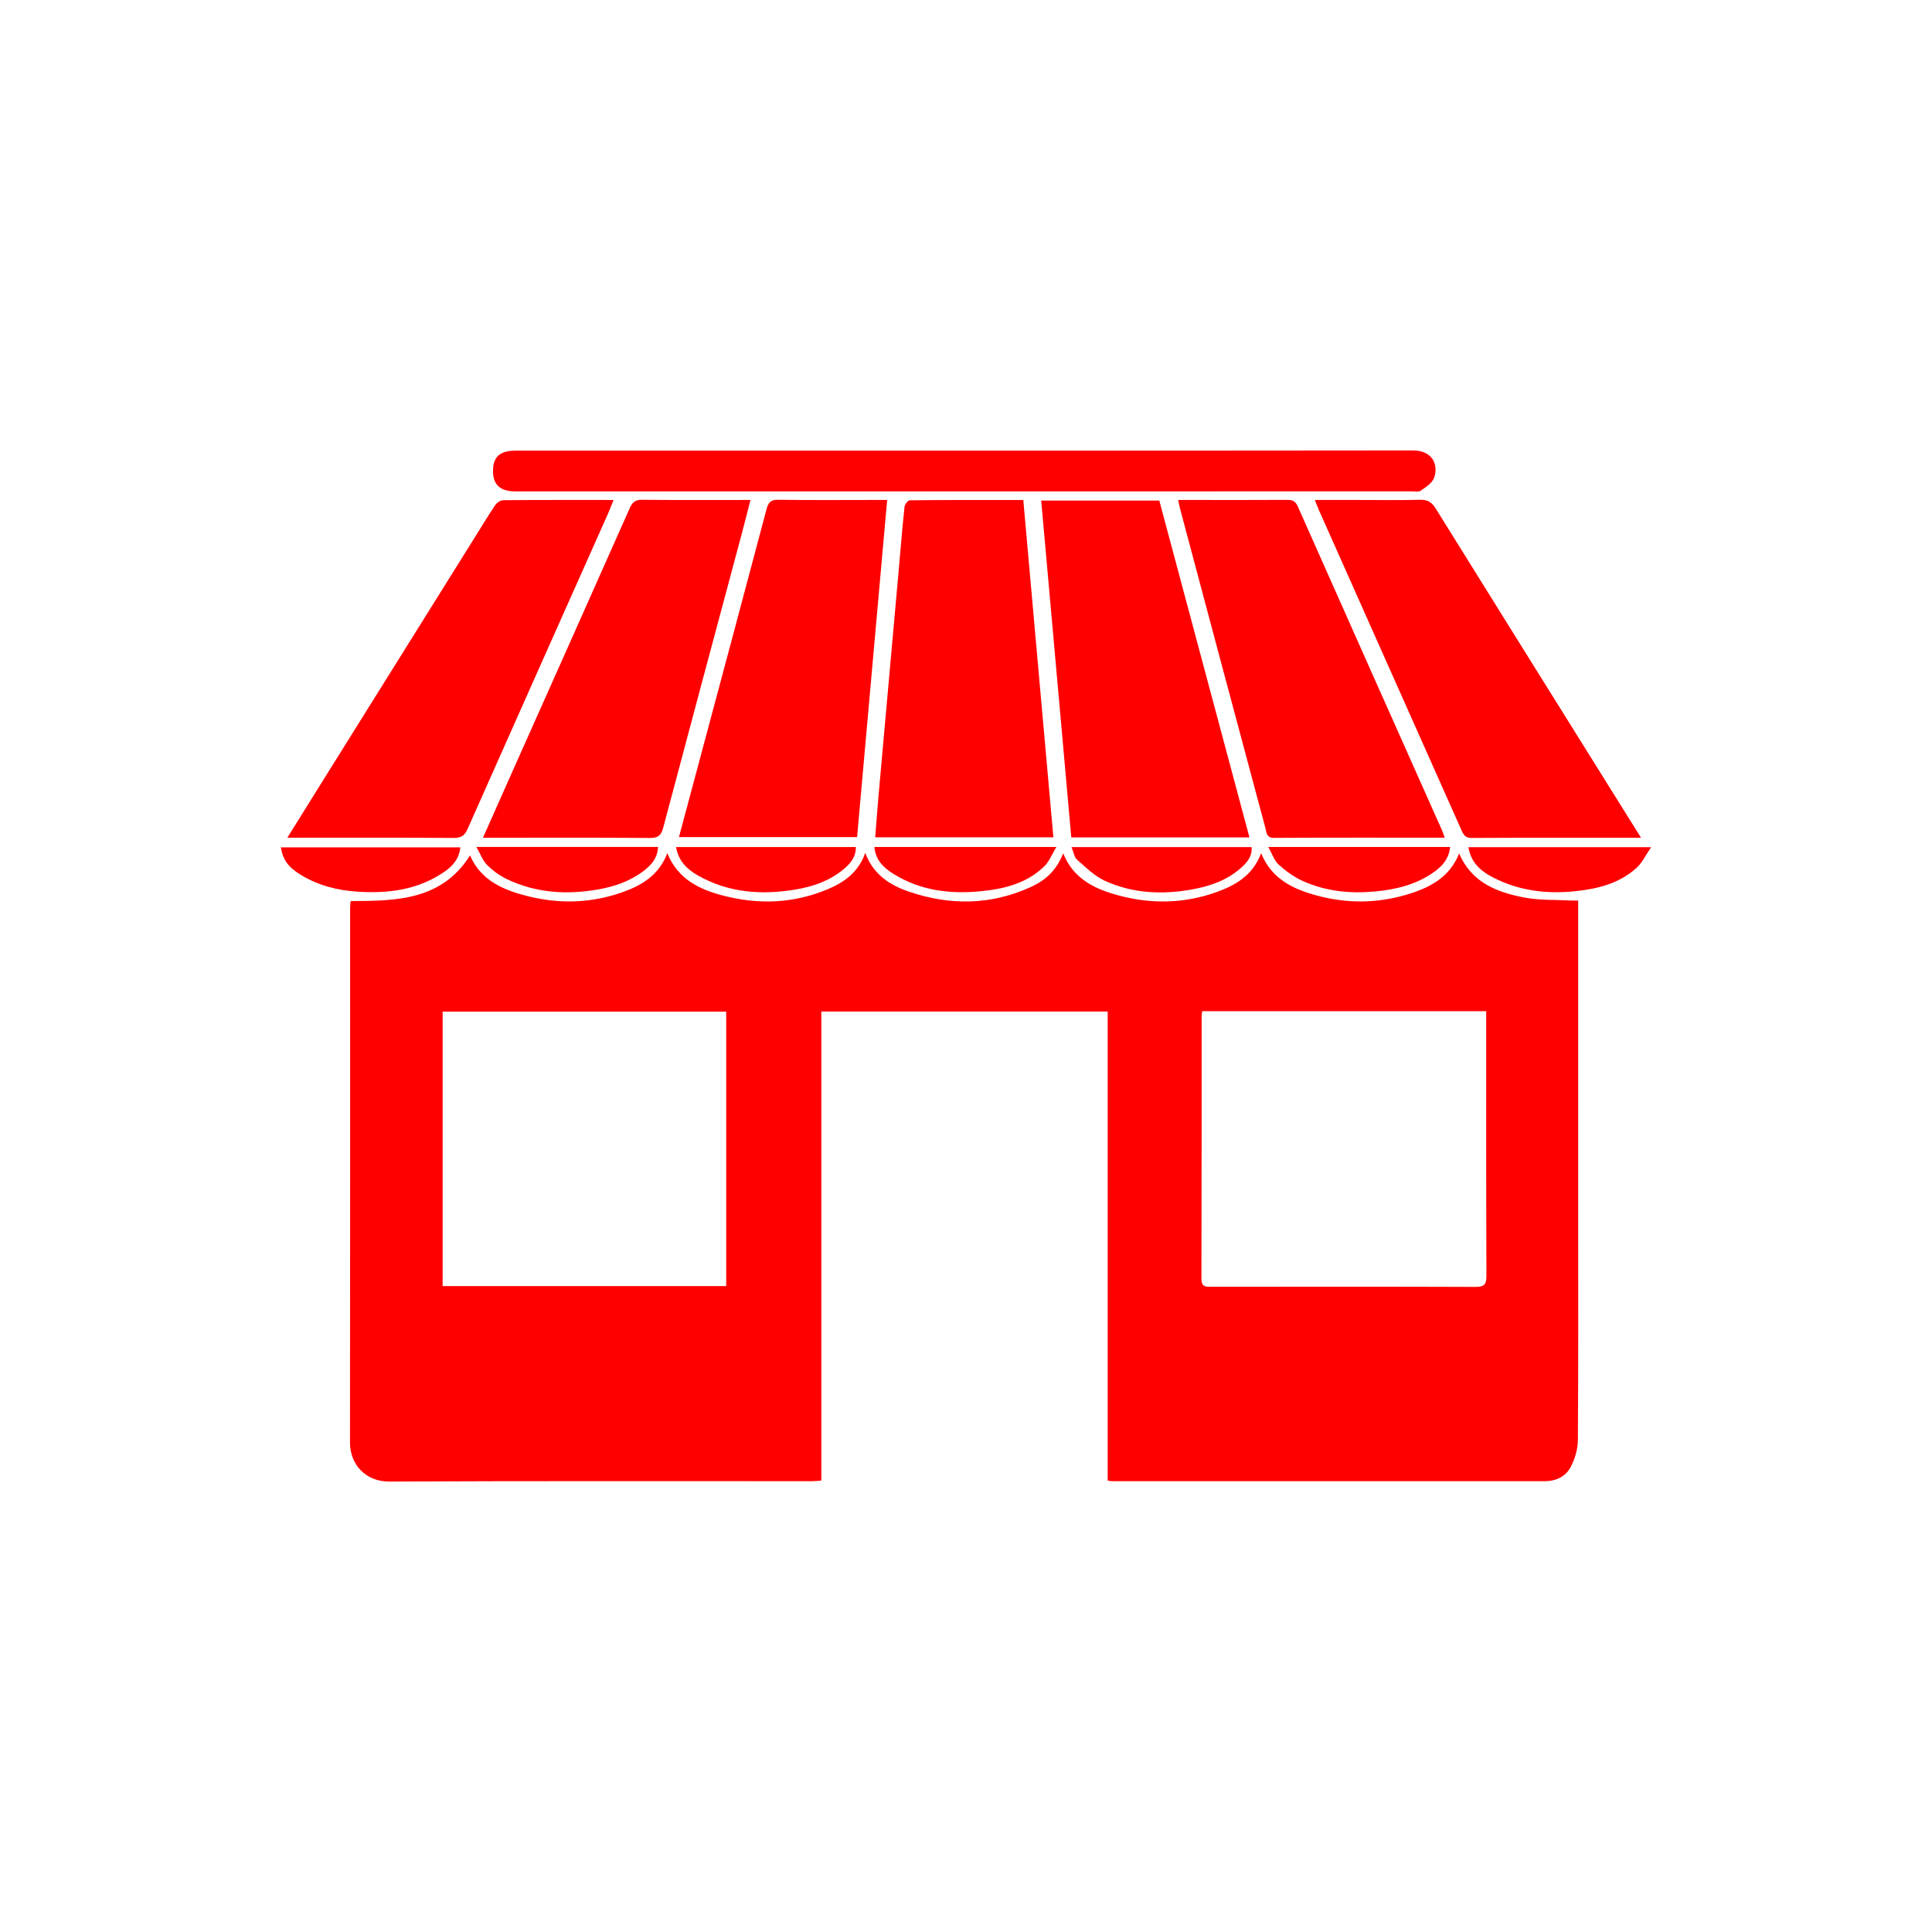 <?xml version="1.0" encoding="utf-8"?>
<!-- Generator: Adobe Illustrator 16.0.0, SVG Export Plug-In . SVG Version: 6.00 Build 0)  -->
<!DOCTYPE svg PUBLIC "-//W3C//DTD SVG 1.1//EN" "http://www.w3.org/Graphics/SVG/1.1/DTD/svg11.dtd">
<svg version="1.1" id="Capa_1" xmlns="http://www.w3.org/2000/svg" xmlns:xlink="http://www.w3.org/1999/xlink" x="0px" y="0px"
	 width="992.127px" height="992.125px" viewBox="0 0 992.127 992.125" enable-background="new 0 0 992.127 992.125"
	 xml:space="preserve">
<g>
	<path fill-rule="evenodd" clip-rule="evenodd" fill="#FF0001" d="M180.075,462.717c23.836-0.035,46.843-0.499,61.313-23.457
		c5.545,13.163,17.756,18.145,31.014,21.277c15.84,3.741,31.639,3.119,47.043-2.296c10.082-3.545,18.966-8.798,23.236-20.139
		c5.375,13.393,16.488,18.627,28.617,21.8c18.203,4.761,36.336,4.095,53.877-3.306c8.534-3.597,15.72-8.805,19.162-18.637
		c4.043,11.102,12.609,16.587,22.492,19.948c21.033,7.156,41.982,6.954,62.459-2.385c8.383-3.825,13.31-9.008,16.705-17.307
		c5.264,13.308,16.584,18.509,28.981,21.758c16.55,4.339,33.165,4.015,49.386-1.738c10.016-3.551,19.003-8.665,23.256-20.09
		c5.478,13.409,16.614,18.499,28.775,21.773c15.219,4.1,30.567,4.024,45.738-0.436c11.717-3.444,22.213-8.682,27.162-21.197
		c6.463,14.973,19.477,19.937,33.486,22.614c7.803,1.491,15.963,1.102,23.964,1.543c1.076,0.059,2.161,0.008,3.694,0.008
		c0,1.921,0,3.495,0,5.068c0,52.773,0,105.55,0,158.322c0,37.959,0.121,75.918-0.162,113.872c-0.034,4.576-1.543,9.518-3.68,13.604
		c-2.574,4.931-7.536,7.314-13.303,7.314c-74.014,0.011-148.024,0.011-222.036,0.005c-0.634,0-1.271-0.142-2.436-0.28
		c0-80.193,0-160.388,0-240.911c-49.195,0-97.853,0-147.048,0c0,80.17,0,160.351,0,240.877c-1.891,0.13-3.277,0.309-4.665,0.309
		c-72.402,0.015-144.809-0.156-217.213,0.187c-12.269,0.057-20.187-8.895-20.173-20.112c0.125-91.546,0.066-183.095,0.078-274.643
		C179.801,464.97,179.975,463.874,180.075,462.717z M227.314,660.427c48.941,0,97.236,0,145.607,0c0-47.309,0-94.053,0-140.918
		c-48.701,0-97.131,0-145.607,0C227.314,566.638,227.314,613.371,227.314,660.427z M617.369,519.259
		c-0.147,1.108-0.301,1.727-0.301,2.347c-0.019,45.03,0.026,90.058-0.109,135.087c-0.012,4.219,2.198,4.1,5.143,4.098
		c45.188-0.039,90.379-0.092,135.566,0.064c4.434,0.016,5.654-1.216,5.639-5.635c-0.16-43.742-0.1-87.484-0.102-131.227
		c0-1.532,0-3.066,0-4.734C714.219,519.259,665.998,519.259,617.369,519.259z"/>
	<path fill-rule="evenodd" clip-rule="evenodd" fill="#FF0001" d="M540.936,429.974c-30.813,0-60.82,0-91.488,0
		c0.559-7.086,1.036-13.914,1.643-20.729c3.407-38.275,6.852-76.546,10.271-114.819c1.016-11.368,1.931-22.748,3.116-34.101
		c0.134-1.268,1.729-3.406,2.667-3.415c19.268-0.202,38.537-0.152,58.342-0.152C530.639,314.532,535.762,371.959,540.936,429.974z"
		/>
	<path fill-rule="evenodd" clip-rule="evenodd" fill="#FF0001" d="M348.664,429.859c3.512-13.119,6.914-25.813,10.309-38.508
		c11.579-43.281,23.198-86.555,34.654-129.869c0.929-3.516,2.191-4.888,6.061-4.834c16.879,0.241,33.764,0.098,50.648,0.092
		c1.576,0,3.15,0,5.244,0c-5.175,57.971-10.298,115.386-15.447,173.119C409.715,429.859,379.576,429.859,348.664,429.859z"/>
	<path fill-rule="evenodd" clip-rule="evenodd" fill="#FF0001" d="M641.616,430.019c-30.694,0-60.709,0-91.487,0
		c-5.142-57.549-10.28-115.085-15.45-172.969c20.231,0,40.109,0,60.646,0C610.69,314.464,626.106,372.063,641.616,430.019z"/>
	<path fill-rule="evenodd" clip-rule="evenodd" fill="#FF0001" d="M741.916,430.188c-29.739,0-58.694-0.074-87.646,0.08
		c-3.97,0.022-3.834-2.714-4.447-4.995c-8.472-31.5-16.885-63.015-25.303-94.528c-6.222-23.288-12.428-46.58-18.625-69.876
		c-0.318-1.196-0.518-2.429-0.87-4.123c3.784,0,7.135,0,10.485,0c15.126,0,30.252,0.052,45.375-0.047
		c2.673-0.017,4.301,0.532,5.515,3.267c24.653,55.536,49.421,111.021,74.154,166.522
		C740.998,427.485,741.313,428.542,741.916,430.188z"/>
	<path fill-rule="evenodd" clip-rule="evenodd" fill="#FF0001" d="M248.004,430.212c5.512-12.398,10.641-23.964,15.793-35.52
		c19.883-44.584,39.802-89.154,59.6-133.775c1.34-3.017,2.831-4.31,6.342-4.27c18.308,0.205,36.619,0.095,55.643,0.095
		c-1.543,6-2.916,11.538-4.389,17.05c-13.488,50.399-27.033,100.784-40.411,151.214c-1.026,3.869-2.503,5.335-6.724,5.304
		c-27.004-0.208-54.018-0.102-81.023-0.098C251.56,430.212,250.28,430.212,248.004,430.212z"/>
	<path fill-rule="evenodd" clip-rule="evenodd" fill="#FF0001" d="M147.541,430.198c5.657-9.085,10.725-17.246,15.814-25.395
		c26.721-42.795,53.445-85.591,80.172-128.383c3.57-5.717,7.057-11.491,10.822-17.079c0.822-1.219,2.668-2.47,4.055-2.481
		c18.617-0.164,37.236-0.111,56.668-0.111c-1.068,2.661-1.87,4.849-2.816,6.973c-24.063,53.985-48.169,107.953-72.144,161.979
		c-1.521,3.427-3.354,4.629-7.17,4.602c-26.366-0.189-52.735-0.102-79.106-0.104C152.091,430.198,150.35,430.198,147.541,430.198z"
		/>
	<path fill-rule="evenodd" clip-rule="evenodd" fill="#FF0001" d="M842.721,430.216c-29.888,0-58.497-0.065-87.105,0.087
		c-3.203,0.019-4.097-1.688-5.105-3.96c-9.527-21.427-19.086-42.841-28.629-64.261c-14.9-33.444-29.801-66.891-44.688-100.342
		c-0.63-1.415-1.141-2.881-1.969-4.994c7.974,0,15.296,0,22.62,0c10.451,0,20.904,0.188,31.348-0.098
		c3.857-0.104,6.022,1.172,8.043,4.424c30.346,48.847,60.82,97.613,91.27,146.4C833.064,414.78,837.636,422.08,842.721,430.216z"/>
	<path fill-rule="evenodd" clip-rule="evenodd" fill="#FF0001" d="M495.107,252.339c-64.684,0.004-129.364,0.004-194.047,0.002
		c-12.201,0-24.406,0.026-36.605-0.01c-7.679-0.023-11.349-3.508-11.286-10.571c0.065-7.172,3.536-10.334,11.444-10.334
		c153.651-0.005,307.303,0.047,460.948-0.119c10.407-0.01,13.206,7.792,10.854,14.126c-0.998,2.681-4.239,4.712-6.815,6.537
		c-1.107,0.782-3.123,0.354-4.726,0.354C648.287,252.336,571.697,252.334,495.107,252.339z"/>
	<path fill-rule="evenodd" clip-rule="evenodd" fill="#FF0001" d="M449.03,434.95c30.747,0,61.247,0,93.438,0
		c-2.323,3.822-3.667,7.45-6.172,9.894c-9.099,8.878-20.818,11.714-32.996,12.864c-15.703,1.484-30.854-0.412-44.535-8.969
		C453.816,445.644,449.619,441.738,449.03,434.95z"/>
	<path fill-rule="evenodd" clip-rule="evenodd" fill="#FF0001" d="M244.629,434.922c32.189,0,62.539,0,93.27,0
		c-0.197,5.831-3.555,9.42-7.562,12.442c-6.951,5.242-14.979,7.979-23.483,9.439c-16.07,2.76-31.766,1.749-46.633-5.387
		c-3.697-1.773-7.192-4.355-10.099-7.249C247.916,441.974,246.791,438.689,244.629,434.922z"/>
	<path fill-rule="evenodd" clip-rule="evenodd" fill="#FF0001" d="M550.248,435.013c31.385,0,61.781,0,92.469,0
		c0.436,4.887-2.5,8.094-5.715,10.908c-7.09,6.219-15.711,9.16-24.83,10.812c-15.346,2.781-30.521,2.1-44.791-4.419
		c-5.328-2.434-9.801-6.908-14.309-10.855C551.633,440.196,551.336,437.632,550.248,435.013z"/>
	<path fill-rule="evenodd" clip-rule="evenodd" fill="#FF0001" d="M236.394,435.124c-0.592,5.849-3.855,9.522-8.019,12.42
		c-13.623,9.484-29.084,11.417-45.112,10.328c-10.194-0.695-19.972-3.2-28.806-8.618c-6.476-3.97-9.199-7.708-10.232-14.13
		C174.84,435.124,205.394,435.124,236.394,435.124z"/>
	<path fill-rule="evenodd" clip-rule="evenodd" fill="#FF0001" d="M347.176,434.979c31.062,0,61.532,0,92.34,0
		c0.041,5.416-3.162,8.875-6.91,11.88c-7.086,5.687-15.441,8.509-24.254,9.962c-17.41,2.866-34.313,1.652-49.994-7.27
		C352.83,446.406,348.398,442.205,347.176,434.979z"/>
	<path fill-rule="evenodd" clip-rule="evenodd" fill="#FF0001" d="M744.654,434.94c-0.598,6.129-4.007,9.829-8.279,12.873
		c-9.05,6.444-19.438,8.981-30.281,9.979c-12.847,1.182-25.443-0.061-37.246-5.456c-4.439-2.03-8.599-5.049-12.224-8.34
		c-2.266-2.057-3.3-5.469-5.331-9.056C683.159,434.94,713.612,434.94,744.654,434.94z"/>
	<path fill-rule="evenodd" clip-rule="evenodd" fill="#FF0001" d="M754.059,435.059c30.875,0,61.438,0,93.844,0
		c-2.932,4.271-4.609,7.977-7.367,10.499c-8.932,8.162-20.142,10.924-31.825,12.12c-14.517,1.491-28.549-0.225-41.688-6.933
		C759.043,446.671,755.348,442.162,754.059,435.059z"/>
</g>
</svg>
